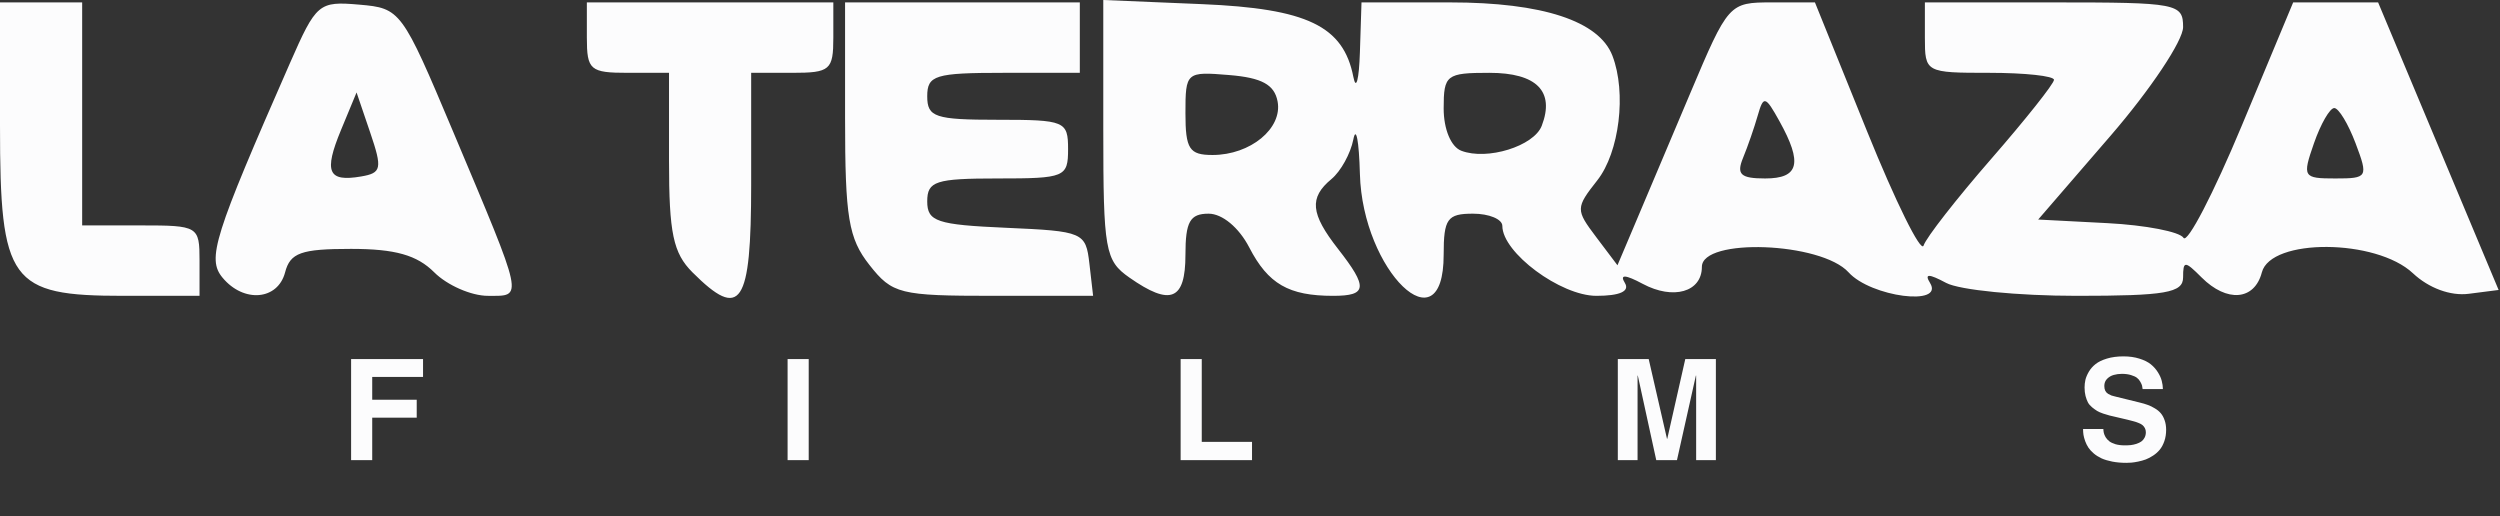<svg xmlns="http://www.w3.org/2000/svg" width="213" height="44" viewBox="0 0 213 44" fill="none"><rect x="0" y="0" width="213" height="44" fill="#333333" stroke="none"/><path fill-rule="evenodd" clip-rule="evenodd" d="M0 10.705C0 24.039 0.844 25.205 10.5 25.205H17V22.205C17 19.272 16.889 19.205 12 19.205H7V9.705V0.205H3.5H0V10.705ZM24.696 5.395C18.209 20.172 17.621 22.043 18.959 23.656C20.763 25.83 23.668 25.584 24.29 23.205C24.726 21.535 25.654 21.205 29.906 21.205C33.667 21.205 35.524 21.729 37 23.205C38.1 24.305 40.155 25.205 41.567 25.205C44.605 25.205 44.714 25.719 38.602 11.205C34.238 0.844 34.132 0.701 30.604 0.395C27.155 0.097 26.944 0.275 24.696 5.395ZM50 3.205C50 5.967 50.278 6.205 53.5 6.205H57V13.705C57 19.872 57.356 21.561 59 23.205C63.123 27.328 64 26.012 64 15.705V6.205H67.5C70.722 6.205 71 5.967 71 3.205V0.205H60.5H50V3.205ZM72 10.07C72 18.536 72.294 20.309 74.073 22.57C76.021 25.047 76.654 25.205 84.639 25.205H93.133L92.816 22.455C92.51 19.792 92.286 19.696 85.75 19.409C79.82 19.15 79 18.876 79 17.159C79 15.437 79.713 15.205 85 15.205C90.733 15.205 91 15.094 91 12.705C91 10.316 90.733 10.205 85 10.205C79.667 10.205 79 9.983 79 8.205C79 6.41 79.667 6.205 85.5 6.205H92V3.205V0.205H82H72V10.07ZM94 11.046C94 21.327 94.154 22.199 96.223 23.648C99.732 26.106 101 25.591 101 21.705C101 18.887 101.385 18.205 102.974 18.205C104.138 18.205 105.56 19.387 106.437 21.084C108.046 24.194 109.798 25.205 113.582 25.205C116.493 25.205 116.568 24.488 114 21.205C111.653 18.204 111.525 16.844 113.44 15.255C114.232 14.598 115.071 13.08 115.304 11.882C115.537 10.685 115.789 12.007 115.864 14.82C116.084 23.106 123 29.778 123 21.705C123 18.638 123.31 18.205 125.5 18.205C126.875 18.205 128 18.675 128 19.25C128 21.522 132.957 25.205 136.014 25.205C138.016 25.205 138.877 24.815 138.438 24.105C137.979 23.362 138.471 23.387 139.957 24.182C142.565 25.578 145 24.88 145 22.736C145 20.24 155.162 20.621 157.5 23.205C159.4 25.304 165.683 26.119 164.438 24.105C163.944 23.306 164.319 23.306 165.814 24.105C166.944 24.71 171.948 25.205 176.934 25.205C184.509 25.205 186 24.947 186 23.634C186 22.205 186.143 22.205 187.571 23.634C189.736 25.798 192.083 25.602 192.71 23.205C193.475 20.279 202.443 20.333 205.581 23.281C206.933 24.551 208.781 25.231 210.337 25.031L212.883 24.705L207.749 12.455L202.615 0.205H198.996H195.378L190.999 10.707C188.591 16.483 186.358 20.784 186.036 20.264C185.715 19.744 182.797 19.18 179.553 19.012L173.653 18.705L179.827 11.558C183.222 7.627 186 3.465 186 2.308C186 0.298 185.513 0.205 175 0.205H164V3.205C164 6.175 164.056 6.205 169.5 6.205C172.525 6.205 175 6.473 175 6.801C175 7.129 172.588 10.167 169.64 13.551C166.692 16.936 164.104 20.252 163.89 20.92C163.675 21.589 161.505 17.201 159.067 11.17L154.633 0.205H150.955C147.316 0.205 147.243 0.286 144.004 7.955C142.203 12.218 140.072 17.257 139.269 19.153L137.808 22.601L135.994 20.197C134.238 17.869 134.241 17.714 136.09 15.364C137.974 12.968 138.589 7.904 137.379 4.75C136.242 1.788 131.426 0.205 123.55 0.205H116L115.864 4.455C115.789 6.793 115.539 7.739 115.308 6.559C114.458 2.212 111.373 0.729 102.396 0.352L94 0V11.046ZM101 9.645C101 12.697 101.329 13.205 103.309 13.205C106.535 13.205 109.287 10.938 108.85 8.639C108.579 7.21 107.506 6.624 104.742 6.395C101.062 6.089 101 6.143 101 9.645ZM123 9.236C123 11.01 123.623 12.507 124.502 12.844C126.707 13.69 130.691 12.452 131.358 10.714C132.484 7.78 130.924 6.205 126.893 6.205C123.225 6.205 123 6.38 123 9.236ZM29.055 11.072C27.57 14.658 27.941 15.518 30.764 15.036C32.512 14.737 32.587 14.372 31.54 11.29L30.379 7.876L29.055 11.072ZM149.762 9.832C149.468 10.862 148.903 12.492 148.506 13.455C147.929 14.858 148.302 15.205 150.393 15.205C153.274 15.205 153.598 13.911 151.613 10.332C150.411 8.163 150.252 8.12 149.762 9.832ZM197.15 12.205C196.147 15.083 196.22 15.205 198.965 15.205C201.729 15.205 201.788 15.103 200.694 12.205C200.071 10.555 199.254 9.205 198.879 9.205C198.503 9.205 197.725 10.555 197.15 12.205Z" fill="#FCFCFD"></path><path d="M31.713 35.584V39.205H29.914V30.592H36.043V32.115H31.713V34.055H35.504V35.584H31.713ZM68.902 30.592V39.205H67.103V30.592H68.902ZM102.389 30.592V37.647H106.672V39.205H100.59V30.592H102.389ZM146.193 30.592V39.205H144.512V32.004H144.488L142.877 39.205H141.113L139.543 32.004H139.52V39.205H137.838V30.592H140.469L142.027 37.383H142.051L143.586 30.592H146.193ZM177.477 36.551H179.205C179.209 36.664 179.223 36.775 179.246 36.885C179.27 36.99 179.32 37.111 179.398 37.248C179.48 37.381 179.584 37.496 179.709 37.594C179.834 37.691 180.01 37.775 180.236 37.846C180.467 37.912 180.73 37.945 181.027 37.945C181.211 37.945 181.383 37.938 181.543 37.922C181.703 37.902 181.863 37.867 182.023 37.816C182.188 37.762 182.326 37.695 182.439 37.617C182.553 37.535 182.645 37.428 182.715 37.295C182.789 37.158 182.826 37.002 182.826 36.826C182.826 36.693 182.799 36.576 182.744 36.475C182.689 36.373 182.623 36.289 182.545 36.223C182.471 36.156 182.357 36.094 182.205 36.035C182.053 35.973 181.914 35.926 181.789 35.895C181.664 35.859 181.49 35.815 181.268 35.76L180.342 35.543C180.076 35.48 179.875 35.434 179.738 35.402C179.605 35.367 179.424 35.312 179.193 35.238C178.967 35.16 178.793 35.084 178.672 35.01C178.551 34.935 178.41 34.834 178.25 34.705C178.094 34.576 177.975 34.438 177.893 34.289C177.814 34.137 177.746 33.953 177.688 33.738C177.633 33.52 177.605 33.277 177.605 33.012C177.605 32.793 177.629 32.578 177.676 32.367C177.727 32.152 177.824 31.92 177.969 31.67C178.117 31.42 178.309 31.203 178.543 31.02C178.777 30.832 179.1 30.676 179.51 30.551C179.92 30.426 180.391 30.363 180.922 30.363C181.426 30.363 181.879 30.428 182.281 30.557C182.684 30.682 183.006 30.842 183.248 31.037C183.49 31.232 183.691 31.459 183.852 31.717C184.012 31.971 184.121 32.215 184.18 32.449C184.242 32.684 184.275 32.916 184.279 33.147H182.551C182.539 33.037 182.523 32.941 182.504 32.859C182.484 32.777 182.436 32.668 182.357 32.531C182.283 32.395 182.188 32.281 182.07 32.191C181.957 32.102 181.789 32.023 181.566 31.957C181.344 31.887 181.084 31.852 180.787 31.852C180.537 31.852 180.305 31.883 180.09 31.945C179.875 32.004 179.688 32.113 179.527 32.273C179.367 32.434 179.287 32.637 179.287 32.883C179.287 33.043 179.314 33.18 179.369 33.293C179.428 33.406 179.51 33.494 179.615 33.557C179.725 33.619 179.818 33.666 179.896 33.697C179.979 33.725 180.08 33.752 180.201 33.779L182.299 34.295C182.561 34.357 182.791 34.426 182.99 34.5C183.189 34.57 183.391 34.668 183.594 34.793C183.801 34.914 183.971 35.055 184.104 35.215C184.236 35.371 184.344 35.568 184.426 35.807C184.512 36.045 184.555 36.315 184.555 36.615C184.555 36.971 184.504 37.295 184.402 37.588C184.301 37.877 184.172 38.117 184.016 38.309C183.859 38.5 183.672 38.668 183.453 38.812C183.234 38.957 183.021 39.068 182.814 39.147C182.611 39.221 182.395 39.281 182.164 39.328C181.934 39.375 181.742 39.404 181.59 39.416C181.441 39.428 181.299 39.434 181.162 39.434C180.729 39.434 180.33 39.398 179.967 39.328C179.607 39.258 179.303 39.166 179.053 39.053C178.803 38.935 178.582 38.797 178.391 38.637C178.199 38.473 178.047 38.307 177.934 38.139C177.82 37.967 177.729 37.783 177.658 37.588C177.588 37.393 177.539 37.213 177.512 37.049C177.488 36.885 177.477 36.719 177.477 36.551Z" fill="#FCFCFD"></path></svg>